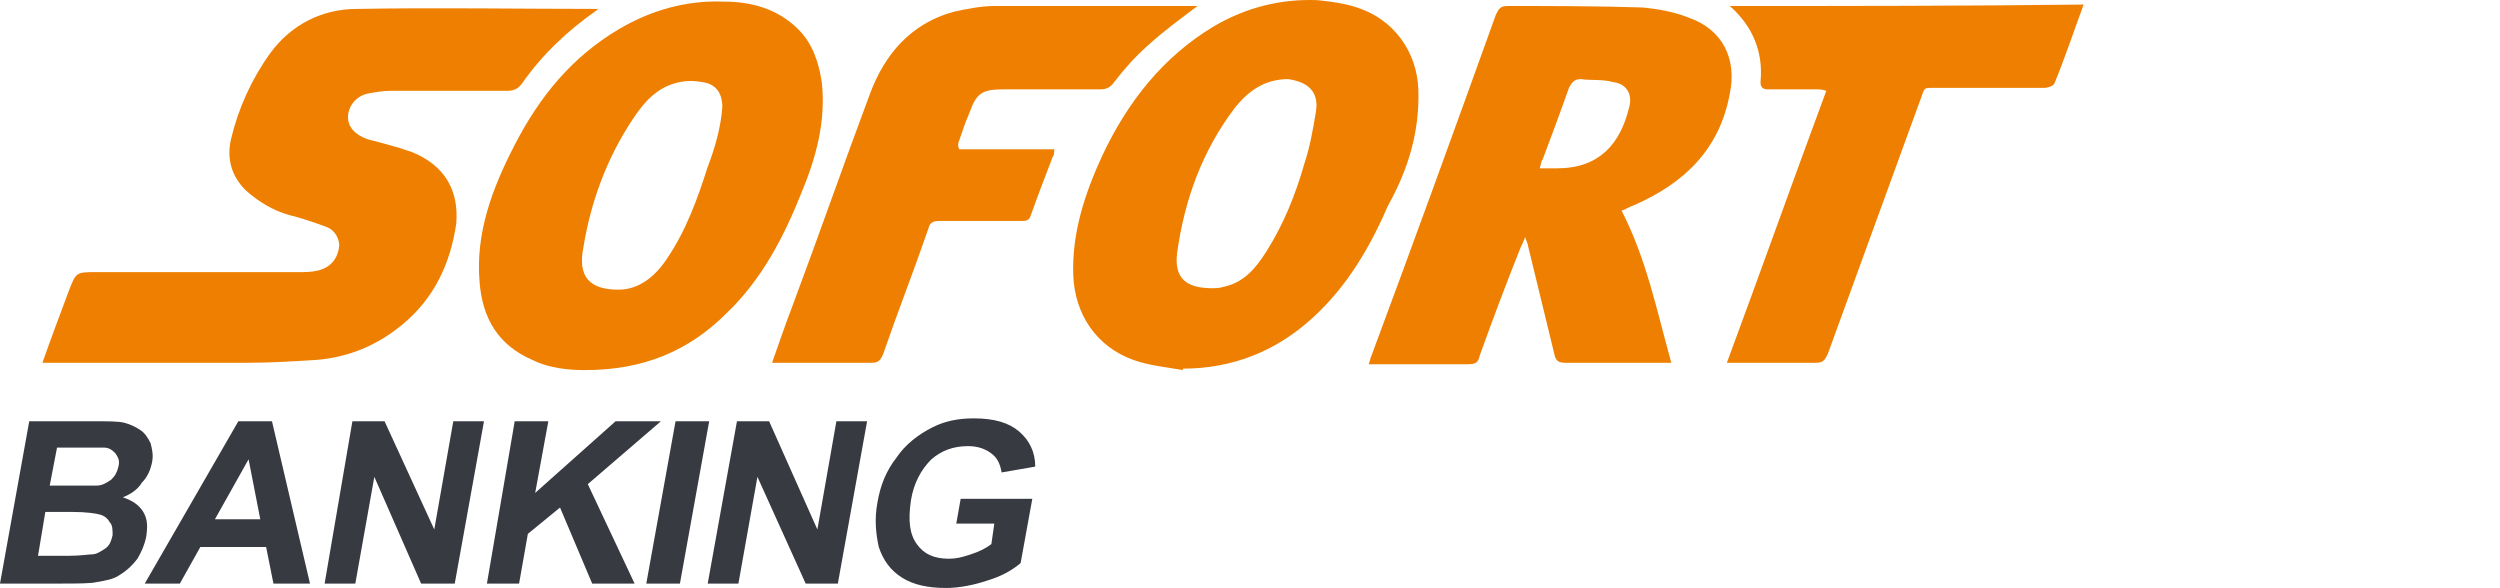<?xml version="1.0" standalone="no"?><!DOCTYPE svg PUBLIC "-//W3C//DTD SVG 1.1//EN" "http://www.w3.org/Graphics/SVG/1.1/DTD/svg11.dtd"><svg t="1551247285794" class="icon" style="" viewBox="0 0 4354 1024" version="1.1" xmlns="http://www.w3.org/2000/svg" p-id="3188" xmlns:xlink="http://www.w3.org/1999/xlink" width="850.391" height="200"><defs><style type="text/css"></style></defs><path d="M718.137 265.118l-22.919-7.64c-17.826-5.093-35.652-10.186-56.025-15.28-20.373-7.64-33.106-20.373-33.106-38.199s12.733-35.652 33.106-40.745c12.733-2.547 28.012-5.093 40.745-5.093h203.727c10.186 0 17.826-2.547 25.466-12.733 35.652-50.932 78.944-91.677 129.876-127.329 2.547-2.547 2.547-2.547 5.093-2.547-140.062 0-282.671-2.547-422.733 0-61.118 0-114.596 28.012-150.249 76.398-33.106 45.839-56.025 96.77-68.758 150.249-7.64 33.106 0 63.665 25.466 89.13 22.919 20.373 48.385 35.652 76.398 43.292 20.373 5.093 43.292 12.733 63.665 20.373 15.28 5.093 22.919 20.373 22.919 33.106-2.547 22.919-15.28 38.199-38.199 43.292-10.186 2.547-22.919 2.547-33.106 2.547h-351.429c-35.652 0-35.652 0-48.385 33.106-15.28 40.745-30.559 81.491-45.839 124.783h356.522c40.745 0 81.491-2.547 122.236-5.093 56.025-5.093 104.41-25.466 147.702-61.118 56.025-45.839 84.037-106.957 94.224-175.714 5.093-58.571-20.373-101.863-76.398-124.783zM3012.61 163.254c12.733-61.118-12.733-112.05-71.304-132.422-25.466-10.186-53.478-15.28-81.491-17.826-78.944-2.547-157.888-2.547-234.286-2.547-12.733 0-15.28 5.093-20.373 15.28-71.304 198.634-142.609 394.721-216.46 593.354-2.547 5.093-2.547 10.186-5.093 15.28h173.168c12.733 0 17.826-2.547 20.373-15.28 22.919-63.665 45.839-124.783 71.304-188.447 2.547-5.093 5.093-10.186 7.64-17.826 2.547 7.64 5.093 12.733 5.093 15.28 15.28 63.665 30.559 124.783 45.839 188.447 2.547 12.733 7.64 15.28 20.373 15.28H2910.747c-25.466-91.677-43.292-180.808-86.584-264.845 7.64-2.547 15.28-7.64 22.919-10.186 86.584-38.199 147.702-96.77 165.528-193.54z m-175.714 25.466c-15.28 61.118-50.932 104.41-124.783 104.41h-30.559c2.547-7.64 2.547-12.733 5.093-15.28 15.28-40.745 30.559-81.491 45.839-124.783 5.093-10.186 10.186-15.28 20.373-15.28 17.826 2.547 38.199 0 56.025 5.093 22.919 2.547 35.652 20.373 28.012 45.839zM2470.188 155.614c-2.547-66.211-43.292-122.236-106.957-142.609-22.919-7.64-45.839-10.186-68.758-12.733-63.665-2.547-124.783 12.733-180.808 45.839-89.13 53.478-150.249 132.422-193.54 224.1-30.559 66.211-53.478 134.969-50.932 208.82 2.547 68.758 40.745 124.783 104.41 147.702 28.012 10.186 58.571 12.733 86.584 17.826v-2.547c86.584 0 162.981-30.559 226.646-89.13 58.571-53.478 99.317-122.236 129.876-193.54 35.652-63.665 56.025-129.876 53.478-203.727z m-178.261 38.199c-5.093 30.559-10.186 61.118-20.373 91.677-15.28 53.478-35.652 104.41-66.211 152.795-17.826 28.012-38.199 53.478-73.851 61.118-7.64 2.547-15.28 2.547-20.373 2.547-45.839 0-66.211-17.826-61.118-61.118 12.733-91.677 43.292-178.261 101.863-254.659 22.919-28.012 50.932-48.385 91.677-48.385 35.652 5.093 53.478 22.919 48.385 56.025z" fill="#EE7F00" p-id="3189"></path><path d="M1431.181 142.882c-5.093-33.106-15.28-66.211-40.745-91.677-35.652-35.652-81.491-48.385-129.876-48.385-66.211-2.547-127.329 15.28-183.354 48.385-81.491 48.385-137.516 117.143-180.808 201.18-38.199 73.851-68.758 152.795-61.118 239.379 5.093 63.665 33.106 109.503 91.677 134.969 30.559 15.28 66.211 17.826 91.677 17.826 101.863 0 180.808-33.106 247.019-99.317 61.118-58.571 99.317-132.422 129.876-208.82 25.466-61.118 43.292-124.783 35.652-193.54z m-198.634 147.702c-17.826 56.025-38.199 112.05-71.304 160.435-20.373 30.559-48.385 53.478-84.037 53.478-50.932 0-71.304-22.919-61.118-73.851 12.733-78.944 40.745-155.342 86.584-224.099 20.373-30.559 43.292-56.025 81.491-63.665 12.733-2.547 25.466-2.547 38.199 0 22.919 2.547 35.652 17.826 35.652 43.292-2.547 35.652-12.733 71.304-25.466 104.41zM1670.56 244.745c5.093-15.28 10.186-30.559 17.826-48.385 12.733-35.652 22.919-40.745 61.118-40.745h168.075c10.186 0 17.826-5.093 22.919-12.733 17.826-22.919 35.652-43.292 58.571-63.665 28.012-25.466 56.025-45.839 86.584-68.758H1731.678c-22.919 0-48.385 5.093-71.304 10.186-73.851 20.373-119.69 73.851-145.155 142.609-45.839 122.236-89.13 247.019-134.969 369.255-12.733 33.106-22.919 63.665-35.652 99.317h173.168c10.186 0 15.28-2.547 20.373-15.28 25.466-73.851 53.478-145.155 78.944-219.006 2.547-10.186 7.64-12.733 20.373-12.733h142.609c10.186 0 12.733-2.547 15.28-10.186 12.733-35.652 25.466-68.758 38.199-101.863 2.547-2.547 2.547-7.64 2.547-12.733h-165.528c-2.547-5.093-2.547-10.186 0-15.28zM3012.61 10.459c40.745 35.652 58.571 81.491 53.478 132.422 0 10.186 5.093 12.733 12.733 12.733h84.037c5.093 0 10.186 0 17.826 2.547-58.571 157.888-114.596 315.777-173.168 473.665h155.342c12.733 0 15.28-5.093 20.373-15.28 53.478-147.702 106.957-292.857 160.435-440.559 10.186-25.466 2.547-22.919 33.106-22.919h183.354c5.093 0 15.28-2.547 17.826-7.64 17.826-43.292 33.106-89.13 50.932-137.516-206.273 2.547-410 2.547-616.274 2.547z" fill="#EE7F00" p-id="3190"></path><path d="M249.565 891.578c-7.64-12.733-20.373-20.373-35.652-25.466 12.733-5.093 25.466-12.733 33.106-25.466 10.186-10.186 15.28-22.919 17.826-35.652 2.547-12.733 0-22.919-2.547-33.106-5.093-10.186-10.186-17.826-17.826-22.919-7.64-5.093-17.826-10.186-28.012-12.733-10.186-2.547-28.012-2.547-50.932-2.547h-114.596l-50.932 282.671h96.77c38.199 0 61.118 0 71.304-2.547 15.28-2.547 30.559-5.093 40.745-12.733 12.733-7.64 22.919-17.826 30.559-28.012 7.64-12.733 12.733-25.466 15.28-38.199 2.547-17.826 2.547-30.559-5.093-43.292z m-53.478 40.745c-2.547 10.186-5.093 17.826-12.733 22.919-7.64 5.093-15.28 10.186-22.919 10.186-5.093 0-20.373 2.547-40.745 2.547h-53.478l12.733-76.398h45.839c25.466 0 43.292 2.547 50.932 5.093 7.64 2.547 12.733 7.64 15.28 12.733 5.093 5.093 5.093 12.733 5.093 22.919z m10.186-119.69c-2.547 10.186-5.093 15.28-12.733 22.919-7.64 5.093-15.28 10.186-25.466 10.186h-81.491l12.733-66.211h81.491c10.186 0 15.28 5.093 20.373 10.186 5.093 7.64 7.64 12.733 5.093 22.919zM415.093 733.689l-162.981 282.671h61.118l35.652-63.665h114.596l12.733 63.665h63.665l-66.211-282.671h-58.571z m-40.745 170.621l58.571-104.41 20.373 104.41h-78.944zM756.336 922.137l-86.584-188.447h-56.025l-48.385 282.671h53.478l33.106-185.901 81.491 185.901h58.571l50.932-282.671h-53.478zM1151.057 733.689h-78.944l-140.062 124.783 22.919-124.783h-58.571l-48.385 282.671h56.025l15.28-86.584 56.025-45.839 56.025 132.422h73.851l-81.491-173.168zM1176.522 733.689l-50.932 282.671h58.571l50.932-282.671zM1423.541 922.137l-84.037-188.447h-56.025l-50.932 282.671h53.478l33.106-185.901 84.037 185.901h56.025l50.932-282.671h-53.478zM1665.467 911.95h66.211l-5.093 35.652c-10.186 7.64-20.373 12.733-35.652 17.826s-25.466 7.64-38.199 7.64c-25.466 0-43.292-7.64-56.025-25.466-12.733-17.826-15.28-40.745-10.186-76.398 5.093-30.559 17.826-53.478 35.652-71.304 17.826-15.28 38.199-22.919 63.665-22.919 17.826 0 30.559 5.093 40.745 12.733 10.186 7.64 15.28 17.826 17.826 33.106l58.571-10.186c0-25.466-10.186-45.839-28.012-61.118-17.826-15.28-43.292-22.919-78.944-22.919-28.012 0-50.932 5.093-71.304 15.28-25.466 12.733-48.385 30.559-63.665 53.478-17.826 22.919-28.012 48.385-33.106 78.944-5.093 28.012-2.547 53.478 2.547 76.398 7.64 22.919 20.373 40.745 40.745 53.478s45.839 17.826 76.398 17.826c22.919 0 48.385-5.093 71.304-12.733 25.466-7.64 43.292-17.826 58.571-30.559l20.373-112.05h-124.783l-7.64 43.292z" fill="#383A41" p-id="3191"></path></svg>